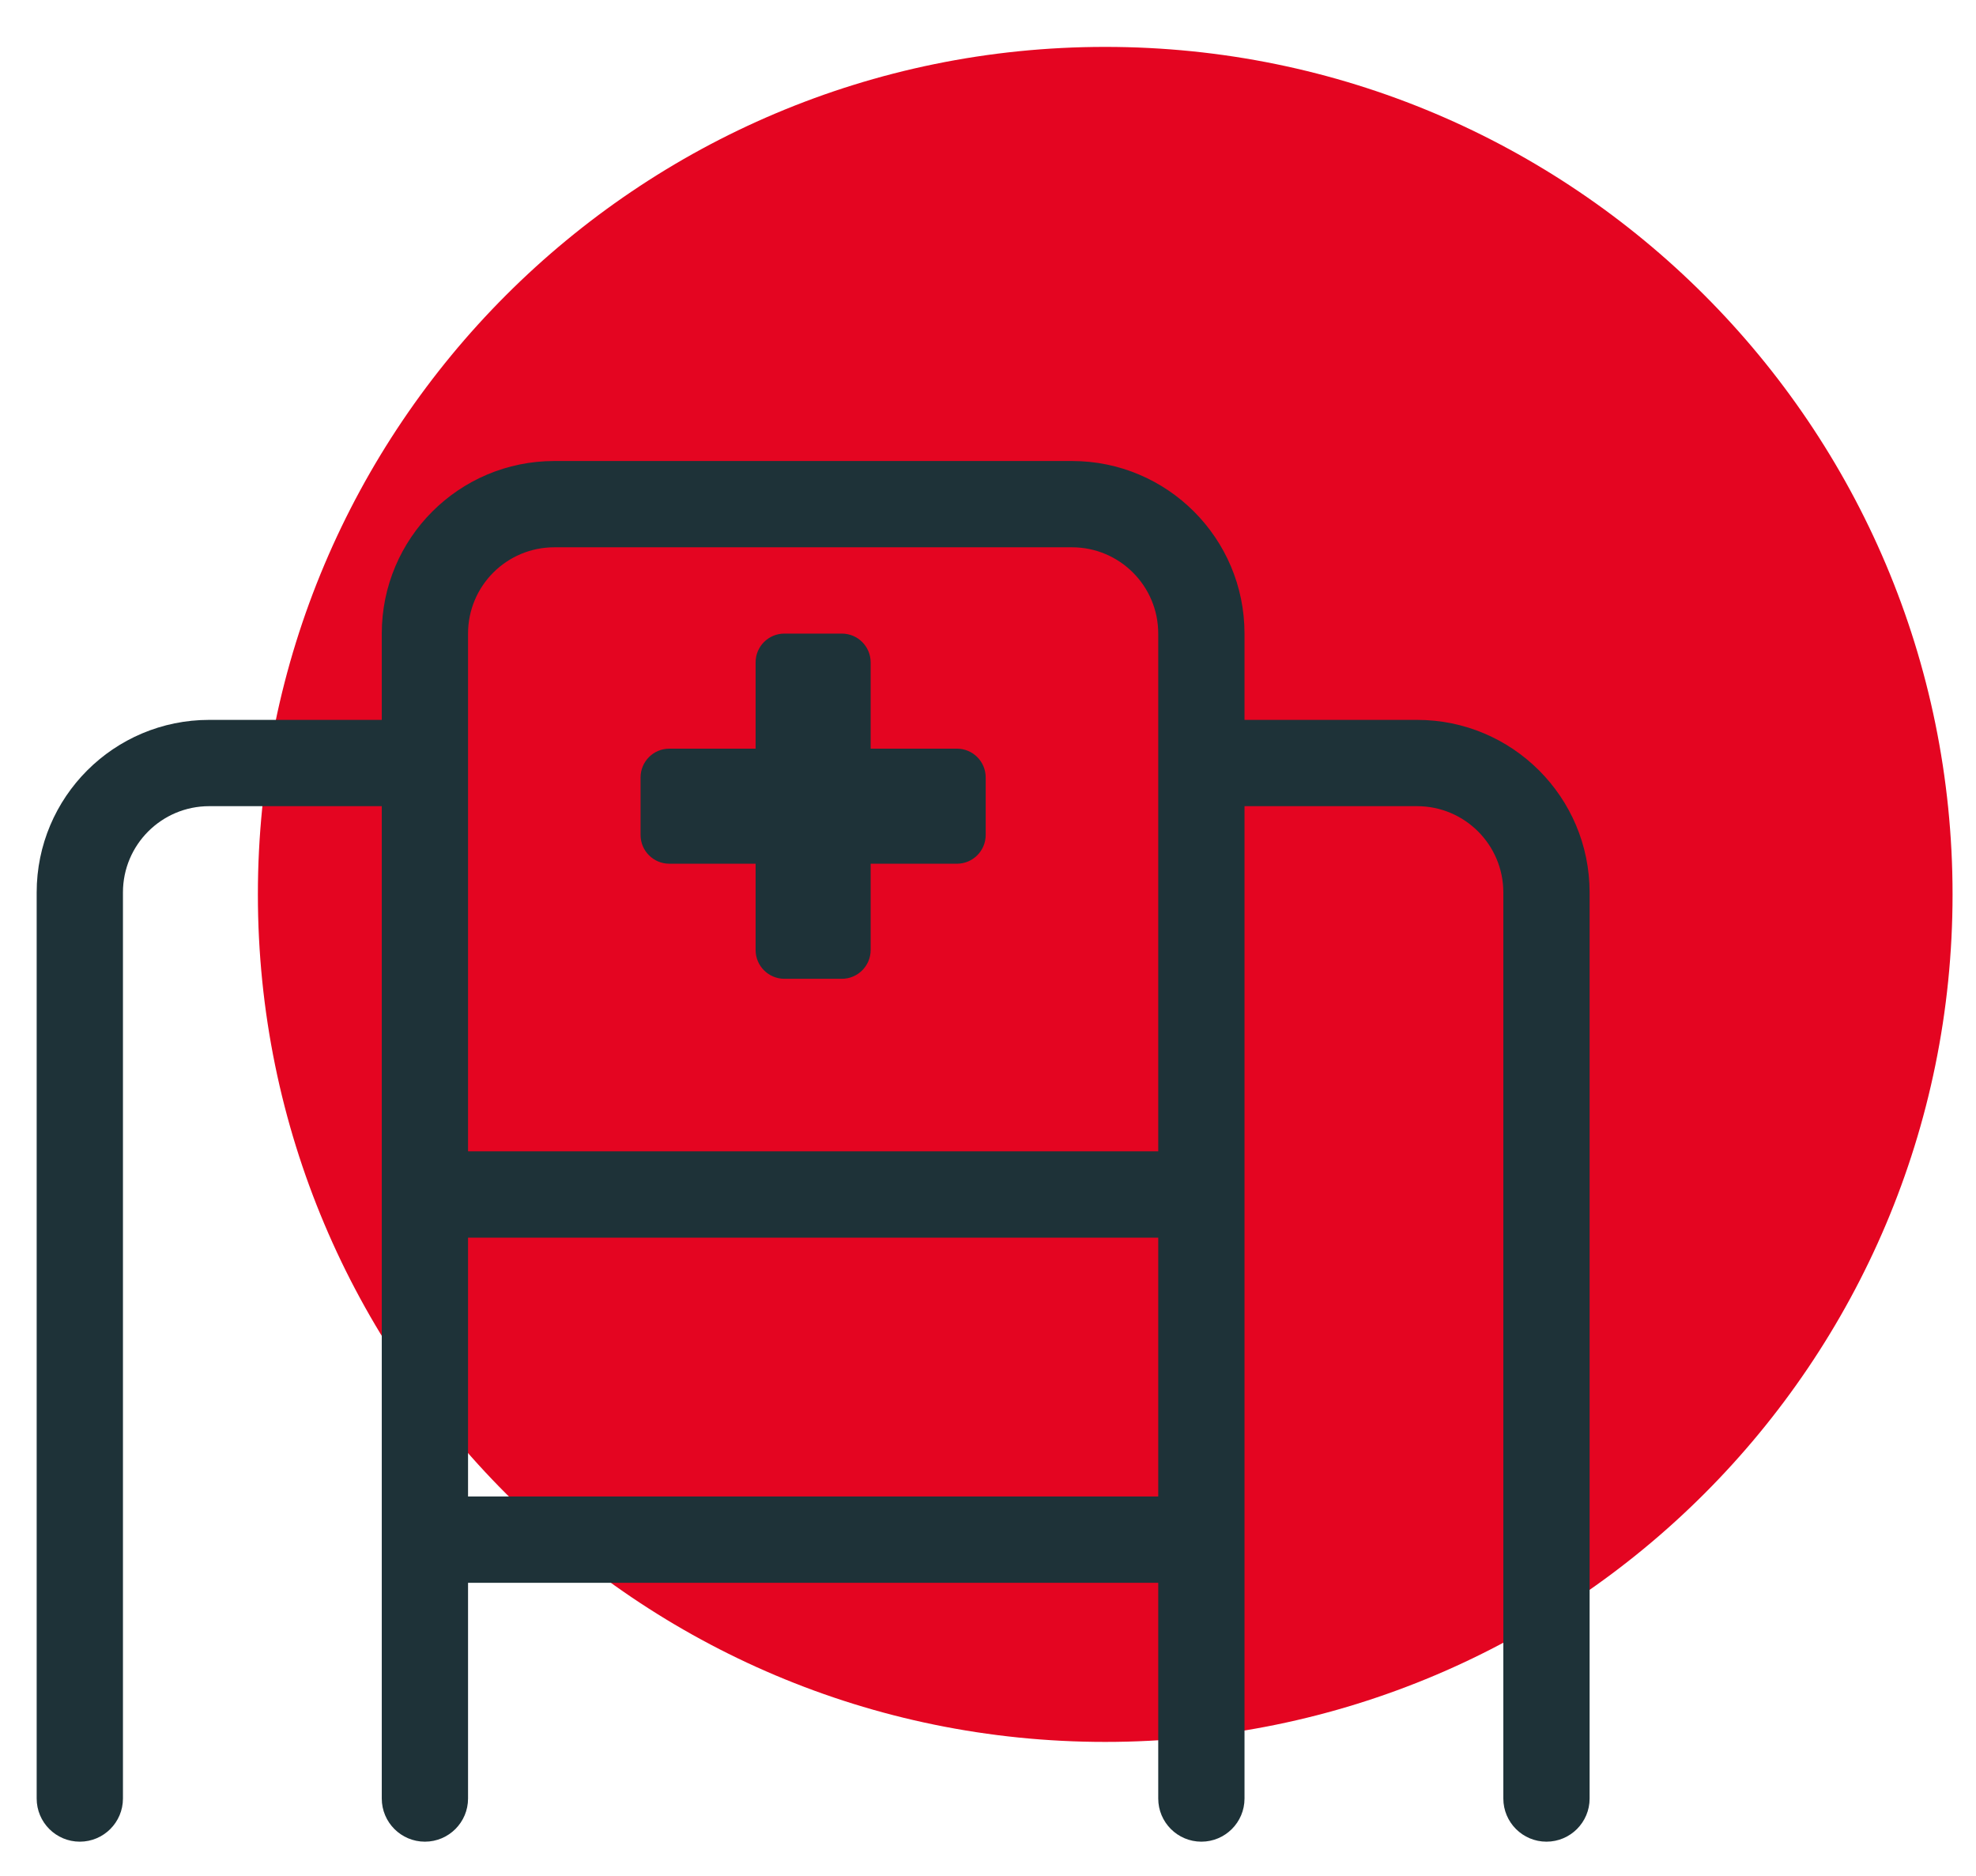 <?xml version="1.0" encoding="UTF-8"?><svg id="Calque_1" xmlns="http://www.w3.org/2000/svg" xmlns:xlink="http://www.w3.org/1999/xlink" viewBox="0 0 590 560"><defs><clipPath id="clippath"><rect width="590" height="560" style="fill:none;"/></clipPath></defs><g style="clip-path:url(#clippath);"><path d="M330,520c139.73,0,253-113.27,253-253S469.73,14,330,14,77,127.27,77,267s113.27,253,253,253Z" style="fill:#e40521;"/></g><path d="M423.11,214.9h-51.52v-25.76c0-28.46-23.07-51.52-51.52-51.52H165.51c-28.45,0-51.52,23.06-51.52,51.52v25.76H62.47c-28.45,0-51.52,23.06-51.52,51.52v270.48c0,7.11,5.77,12.88,12.88,12.88s12.88-5.77,12.88-12.88V266.42c0-14.23,11.53-25.76,25.76-25.76h51.52v296.24c0,7.11,5.77,12.88,12.88,12.88s12.88-5.77,12.88-12.88v-64.4h206.08v64.4c0,7.11,5.77,12.88,12.88,12.88s12.88-5.77,12.88-12.88V240.66h51.52c14.23,0,25.76,11.53,25.76,25.76v270.48c0,7.11,5.77,12.88,12.88,12.88s12.88-5.77,12.88-12.88V266.42c0-28.46-23.07-51.52-51.52-51.52Zm-77.28,231.84H139.75v-77.28h206.08v77.28Zm0-103.04H139.75V189.14c0-14.23,11.53-25.76,25.76-25.76h154.56c14.23,0,25.76,11.53,25.76,25.76v154.56Zm-60.11-120.21h-25.76v-25.76c0-4.74-3.85-8.59-8.59-8.59h-17.17c-4.74,0-8.59,3.84-8.59,8.59v25.76h-25.76c-4.74,0-8.59,3.84-8.59,8.59v17.17c0,4.74,3.84,8.59,8.59,8.59h25.76v25.76c0,4.74,3.85,8.59,8.59,8.59h17.17c4.74,0,8.59-3.85,8.59-8.59v-25.76h25.76c4.74,0,8.59-3.84,8.59-8.59v-17.17c0-4.74-3.84-8.59-8.59-8.59Z" style="fill:#1e3238;"/></svg>